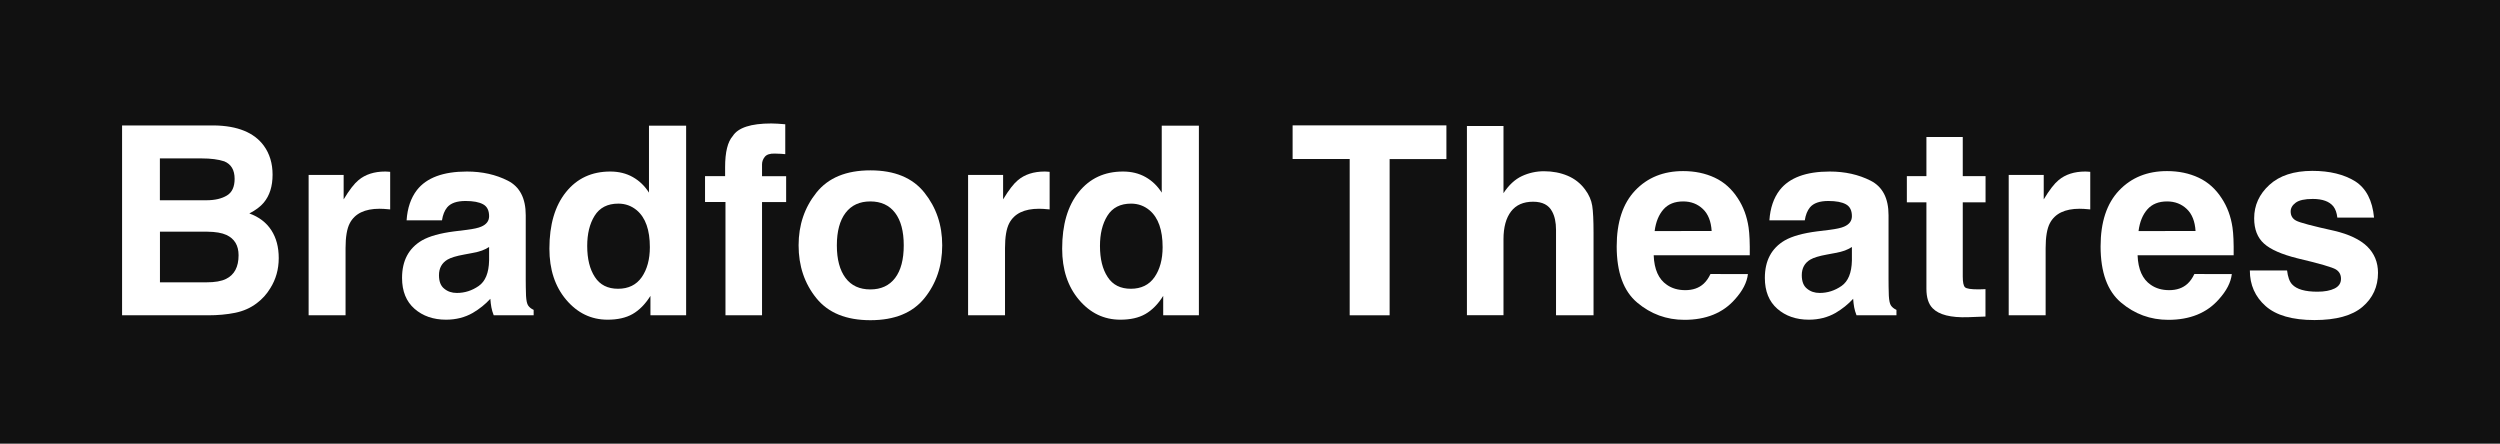 <?xml version="1.0" encoding="utf-8"?>
<!-- Generator: Adobe Illustrator 26.2.1, SVG Export Plug-In . SVG Version: 6.00 Build 0)  -->
<svg version="1.1" id="Layer_1" xmlns="http://www.w3.org/2000/svg" xmlns:xlink="http://www.w3.org/1999/xlink" x="0px" y="0px"
	 viewBox="0 0 341.19 60.55" style="enable-background:new 0 0 341.19 60.55;" xml:space="preserve">
<style type="text/css">
	.st0{fill:#111111;}
	.st1{fill:#FFFFFF;}
</style>
<rect class="st0" width="341.19" height="60.55"/>
<g>
	<path class="st1" d="M28.41,43.03H16.66V17.12h12.59c3.18,0.05,5.43,0.97,6.75,2.76c0.8,1.1,1.2,2.42,1.2,3.96
		c0,1.58-0.4,2.85-1.2,3.81c-0.45,0.54-1.1,1.03-1.97,1.48c1.32,0.48,2.32,1.24,3,2.29s1.01,2.31,1.01,3.8
		c0,1.54-0.39,2.91-1.16,4.13c-0.49,0.81-1.11,1.49-1.85,2.04c-0.83,0.63-1.81,1.07-2.94,1.3S29.73,43.03,28.41,43.03z M30.97,26.68
		c0.7-0.42,1.05-1.18,1.05-2.27c0-1.21-0.47-2-1.41-2.39c-0.81-0.27-1.84-0.4-3.09-0.4h-5.7v5.71h6.36
		C29.33,27.33,30.26,27.11,30.97,26.68z M28.28,31.62h-6.45v6.91h6.36c1.14,0,2.02-0.15,2.65-0.46c1.15-0.56,1.72-1.64,1.72-3.23
		c0-1.35-0.56-2.27-1.67-2.78C30.28,31.78,29.41,31.63,28.28,31.62z"/>
	<path class="st1" d="M51.8,28.49c-2.02,0-3.37,0.66-4.06,1.97c-0.39,0.74-0.58,1.88-0.58,3.41v9.16h-5.04V23.87h4.78v3.34
		c0.77-1.28,1.45-2.15,2.02-2.62c0.94-0.79,2.16-1.18,3.66-1.18c0.09,0,0.17,0,0.24,0.01s0.21,0.01,0.43,0.03v5.13
		c-0.32-0.04-0.6-0.06-0.84-0.07S51.95,28.49,51.8,28.49z"/>
	<path class="st1" d="M56.9,25.94c1.32-1.69,3.6-2.53,6.82-2.53c2.1,0,3.96,0.42,5.59,1.25s2.44,2.4,2.44,4.71v8.79
		c0,0.61,0.01,1.35,0.04,2.21c0.04,0.66,0.13,1.1,0.3,1.34s0.41,0.43,0.74,0.58v0.74h-5.45c-0.15-0.39-0.26-0.75-0.32-1.09
		s-0.11-0.73-0.14-1.16c-0.69,0.75-1.49,1.39-2.39,1.92c-1.08,0.62-2.3,0.93-3.66,0.93c-1.73,0-3.17-0.5-4.3-1.49
		s-1.7-2.39-1.7-4.21c0-2.36,0.91-4.06,2.72-5.12c1-0.57,2.46-0.98,4.39-1.23l1.71-0.21c0.93-0.12,1.59-0.26,1.99-0.44
		c0.71-0.3,1.07-0.78,1.07-1.42c0-0.79-0.27-1.33-0.82-1.63s-1.34-0.45-2.4-0.45c-1.18,0-2.02,0.29-2.51,0.88
		c-0.35,0.43-0.59,1.02-0.7,1.76h-4.83C55.6,28.4,56.07,27.02,56.9,25.94z M60.63,39.4c0.47,0.39,1.04,0.58,1.72,0.58
		c1.08,0,2.07-0.32,2.98-0.95s1.38-1.79,1.42-3.46v-1.86c-0.32,0.2-0.64,0.36-0.96,0.48s-0.76,0.24-1.33,0.34l-1.12,0.21
		c-1.05,0.19-1.81,0.42-2.27,0.69c-0.77,0.46-1.16,1.17-1.16,2.13C59.91,38.41,60.15,39.03,60.63,39.4z"/>
	<path class="st1" d="M93.64,17.15v25.88h-4.87v-2.65c-0.71,1.14-1.53,1.96-2.44,2.48s-2.05,0.77-3.41,0.77
		c-2.24,0-4.12-0.91-5.65-2.72s-2.29-4.13-2.29-6.97c0-3.27,0.75-5.84,2.26-7.72s3.52-2.81,6.04-2.81c1.16,0,2.19,0.25,3.09,0.76
		s1.63,1.22,2.2,2.12v-9.14H93.64z M80.14,33.57c0,1.77,0.35,3.18,1.05,4.24c0.69,1.07,1.75,1.6,3.16,1.6s2.5-0.53,3.23-1.58
		s1.11-2.42,1.11-4.1c0-2.34-0.59-4.02-1.78-5.03c-0.73-0.61-1.57-0.91-2.53-0.91c-1.46,0-2.54,0.55-3.23,1.66
		S80.14,31.93,80.14,33.57z"/>
	<path class="st1" d="M107.17,16.96v4.08c-0.28-0.04-0.75-0.06-1.42-0.08s-1.12,0.13-1.37,0.44s-0.38,0.65-0.38,1.03v1.62h3.29v3.53
		h-3.29v15.45h-4.99V27.57h-2.79v-3.53h2.74v-1.23c0-2.05,0.35-3.46,1.04-4.24c0.73-1.15,2.48-1.72,5.26-1.72
		c0.32,0,0.6,0.01,0.86,0.03S106.73,16.92,107.17,16.96z"/>
	<path class="st1" d="M126.16,26.29c1.62,2.03,2.43,4.42,2.43,7.19c0,2.81-0.81,5.22-2.43,7.22s-4.07,3-7.37,3s-5.75-1-7.37-3
		s-2.43-4.4-2.43-7.22c0-2.77,0.81-5.16,2.43-7.19s4.07-3.04,7.37-3.04S124.54,24.26,126.16,26.29z M118.78,27.49
		c-1.46,0-2.59,0.52-3.38,1.56s-1.19,2.52-1.19,4.44s0.4,3.4,1.19,4.45s1.92,1.56,3.38,1.56s2.59-0.52,3.38-1.56
		s1.18-2.53,1.18-4.45s-0.39-3.4-1.18-4.44S120.24,27.49,118.78,27.49z"/>
	<path class="st1" d="M141.8,28.49c-2.02,0-3.37,0.66-4.06,1.97c-0.39,0.74-0.58,1.88-0.58,3.41v9.16h-5.04V23.87h4.78v3.34
		c0.77-1.28,1.45-2.15,2.02-2.62c0.94-0.79,2.16-1.18,3.66-1.18c0.09,0,0.17,0,0.24,0.01s0.21,0.01,0.43,0.03v5.13
		c-0.32-0.04-0.6-0.06-0.84-0.07S141.95,28.49,141.8,28.49z"/>
	<path class="st1" d="M163.62,17.15v25.88h-4.87v-2.65c-0.71,1.14-1.53,1.96-2.44,2.48s-2.05,0.77-3.41,0.77
		c-2.24,0-4.12-0.91-5.65-2.72s-2.29-4.13-2.29-6.97c0-3.27,0.75-5.84,2.26-7.72s3.52-2.81,6.04-2.81c1.16,0,2.19,0.25,3.09,0.76
		s1.63,1.22,2.2,2.12v-9.14H163.62z M150.12,33.57c0,1.77,0.35,3.18,1.05,4.24c0.69,1.07,1.75,1.6,3.16,1.6s2.5-0.53,3.23-1.58
		s1.11-2.42,1.11-4.1c0-2.34-0.59-4.02-1.78-5.03c-0.73-0.61-1.57-0.91-2.53-0.91c-1.46,0-2.54,0.55-3.23,1.66
		S150.12,31.93,150.12,33.57z"/>
	<path class="st1" d="M197.4,17.12v4.59h-7.75v21.32h-5.45V21.7h-7.79v-4.59H197.4z"/>
	<path class="st1" d="M217.48,31.78v11.25h-5.12V31.37c0-1.03-0.18-1.86-0.53-2.5c-0.46-0.89-1.32-1.34-2.6-1.34
		c-1.32,0-2.33,0.44-3.01,1.33s-1.03,2.15-1.03,3.79v10.37h-4.99V17.2h4.99v9.16c0.73-1.11,1.57-1.89,2.52-2.33s1.96-0.66,3.01-0.66
		c1.18,0,2.26,0.21,3.23,0.62s1.76,1.04,2.38,1.88c0.53,0.71,0.85,1.45,0.97,2.21S217.48,30.07,217.48,31.78z"/>
	<path class="st1" d="M238.55,37.4c-0.13,1.14-0.72,2.29-1.78,3.46c-1.64,1.86-3.94,2.79-6.89,2.79c-2.44,0-4.59-0.79-6.45-2.36
		s-2.79-4.12-2.79-7.66c0-3.32,0.84-5.86,2.52-7.63s3.86-2.65,6.55-2.65c1.59,0,3.03,0.3,4.31,0.9s2.33,1.54,3.16,2.83
		c0.75,1.14,1.24,2.46,1.46,3.96c0.13,0.88,0.18,2.14,0.16,3.8h-13.11c0.07,1.92,0.67,3.27,1.81,4.04c0.69,0.48,1.52,0.72,2.5,0.72
		c1.03,0,1.87-0.29,2.51-0.88c0.35-0.32,0.66-0.76,0.93-1.32H238.55z M233.6,31.53c-0.08-1.32-0.48-2.33-1.2-3.01
		s-1.61-1.03-2.68-1.03c-1.16,0-2.06,0.36-2.7,1.09s-1.04,1.71-1.2,2.95H233.6z"/>
	<path class="st1" d="M242.89,25.94c1.32-1.69,3.6-2.53,6.82-2.53c2.1,0,3.96,0.42,5.59,1.25s2.44,2.4,2.44,4.71v8.79
		c0,0.61,0.01,1.35,0.04,2.21c0.04,0.66,0.13,1.1,0.3,1.34s0.41,0.43,0.74,0.58v0.74h-5.45c-0.15-0.39-0.26-0.75-0.32-1.09
		s-0.11-0.73-0.14-1.16c-0.69,0.75-1.49,1.39-2.39,1.92c-1.08,0.62-2.3,0.93-3.66,0.93c-1.73,0-3.17-0.5-4.3-1.49
		s-1.7-2.39-1.7-4.21c0-2.36,0.91-4.06,2.72-5.12c1-0.57,2.46-0.98,4.39-1.23l1.71-0.21c0.93-0.12,1.59-0.26,1.99-0.44
		c0.71-0.3,1.07-0.78,1.07-1.42c0-0.79-0.27-1.33-0.82-1.63s-1.34-0.45-2.4-0.45c-1.18,0-2.02,0.29-2.51,0.88
		c-0.35,0.43-0.59,1.02-0.7,1.76h-4.83C241.59,28.4,242.06,27.02,242.89,25.94z M246.62,39.4c0.47,0.39,1.04,0.58,1.72,0.58
		c1.08,0,2.07-0.32,2.98-0.95s1.38-1.79,1.42-3.46v-1.86c-0.32,0.2-0.64,0.36-0.96,0.48s-0.76,0.24-1.33,0.34l-1.12,0.21
		c-1.05,0.19-1.81,0.42-2.27,0.69c-0.77,0.46-1.16,1.17-1.16,2.13C245.9,38.41,246.14,39.03,246.62,39.4z"/>
	<path class="st1" d="M270.97,39.46v3.74l-2.37,0.09c-2.37,0.08-3.98-0.33-4.85-1.23c-0.56-0.57-0.84-1.46-0.84-2.65V27.61h-2.67
		v-3.57h2.67V18.7h4.96v5.34h3.11v3.57h-3.11v10.12c0,0.79,0.1,1.27,0.3,1.47s0.81,0.29,1.83,0.29c0.15,0,0.31,0,0.48-0.01
		S270.8,39.47,270.97,39.46z"/>
	<path class="st1" d="M283.82,28.49c-2.02,0-3.37,0.66-4.06,1.97c-0.39,0.74-0.58,1.88-0.58,3.41v9.16h-5.04V23.87h4.78v3.34
		c0.77-1.28,1.45-2.15,2.02-2.62c0.94-0.79,2.16-1.18,3.66-1.18c0.09,0,0.17,0,0.24,0.01s0.21,0.01,0.43,0.03v5.13
		c-0.32-0.04-0.6-0.06-0.84-0.07S283.97,28.49,283.82,28.49z"/>
	<path class="st1" d="M304.59,37.4c-0.13,1.14-0.72,2.29-1.78,3.46c-1.64,1.86-3.94,2.79-6.89,2.79c-2.44,0-4.59-0.79-6.45-2.36
		s-2.79-4.12-2.79-7.66c0-3.32,0.84-5.86,2.52-7.63s3.86-2.65,6.55-2.65c1.59,0,3.03,0.3,4.31,0.9s2.33,1.54,3.16,2.83
		c0.75,1.14,1.24,2.46,1.46,3.96c0.13,0.88,0.18,2.14,0.16,3.8h-13.11c0.07,1.92,0.67,3.27,1.81,4.04c0.69,0.48,1.52,0.72,2.5,0.72
		c1.03,0,1.87-0.29,2.51-0.88c0.35-0.32,0.66-0.76,0.93-1.32H304.59z M299.64,31.53c-0.08-1.32-0.48-2.33-1.2-3.01
		s-1.61-1.03-2.68-1.03c-1.16,0-2.06,0.36-2.7,1.09s-1.04,1.71-1.2,2.95H299.64z"/>
	<path class="st1" d="M321.42,24.74c1.5,0.96,2.36,2.61,2.58,4.96h-5.01c-0.07-0.64-0.25-1.15-0.54-1.53
		c-0.55-0.68-1.49-1.02-2.81-1.02c-1.09,0-1.87,0.17-2.33,0.51s-0.69,0.74-0.69,1.2c0,0.57,0.25,0.99,0.74,1.25
		c0.49,0.27,2.23,0.73,5.22,1.39c1.99,0.47,3.49,1.18,4.48,2.13c0.98,0.96,1.48,2.16,1.48,3.6c0,1.9-0.71,3.45-2.12,4.65
		s-3.59,1.8-6.55,1.8c-3.01,0-5.24-0.64-6.67-1.91s-2.15-2.89-2.15-4.86h5.08c0.11,0.89,0.33,1.52,0.69,1.9c0.62,0.67,1.77,1,3.45,1
		c0.98,0,1.77-0.15,2.35-0.44s0.87-0.73,0.87-1.32c0-0.56-0.23-0.99-0.7-1.28s-2.21-0.8-5.22-1.51c-2.17-0.54-3.7-1.21-4.59-2.02
		c-0.89-0.8-1.34-1.95-1.34-3.45c0-1.77,0.69-3.29,2.08-4.56s3.34-1.91,5.86-1.91C317.95,23.32,319.9,23.8,321.42,24.74z"/>
</g>
</svg>
